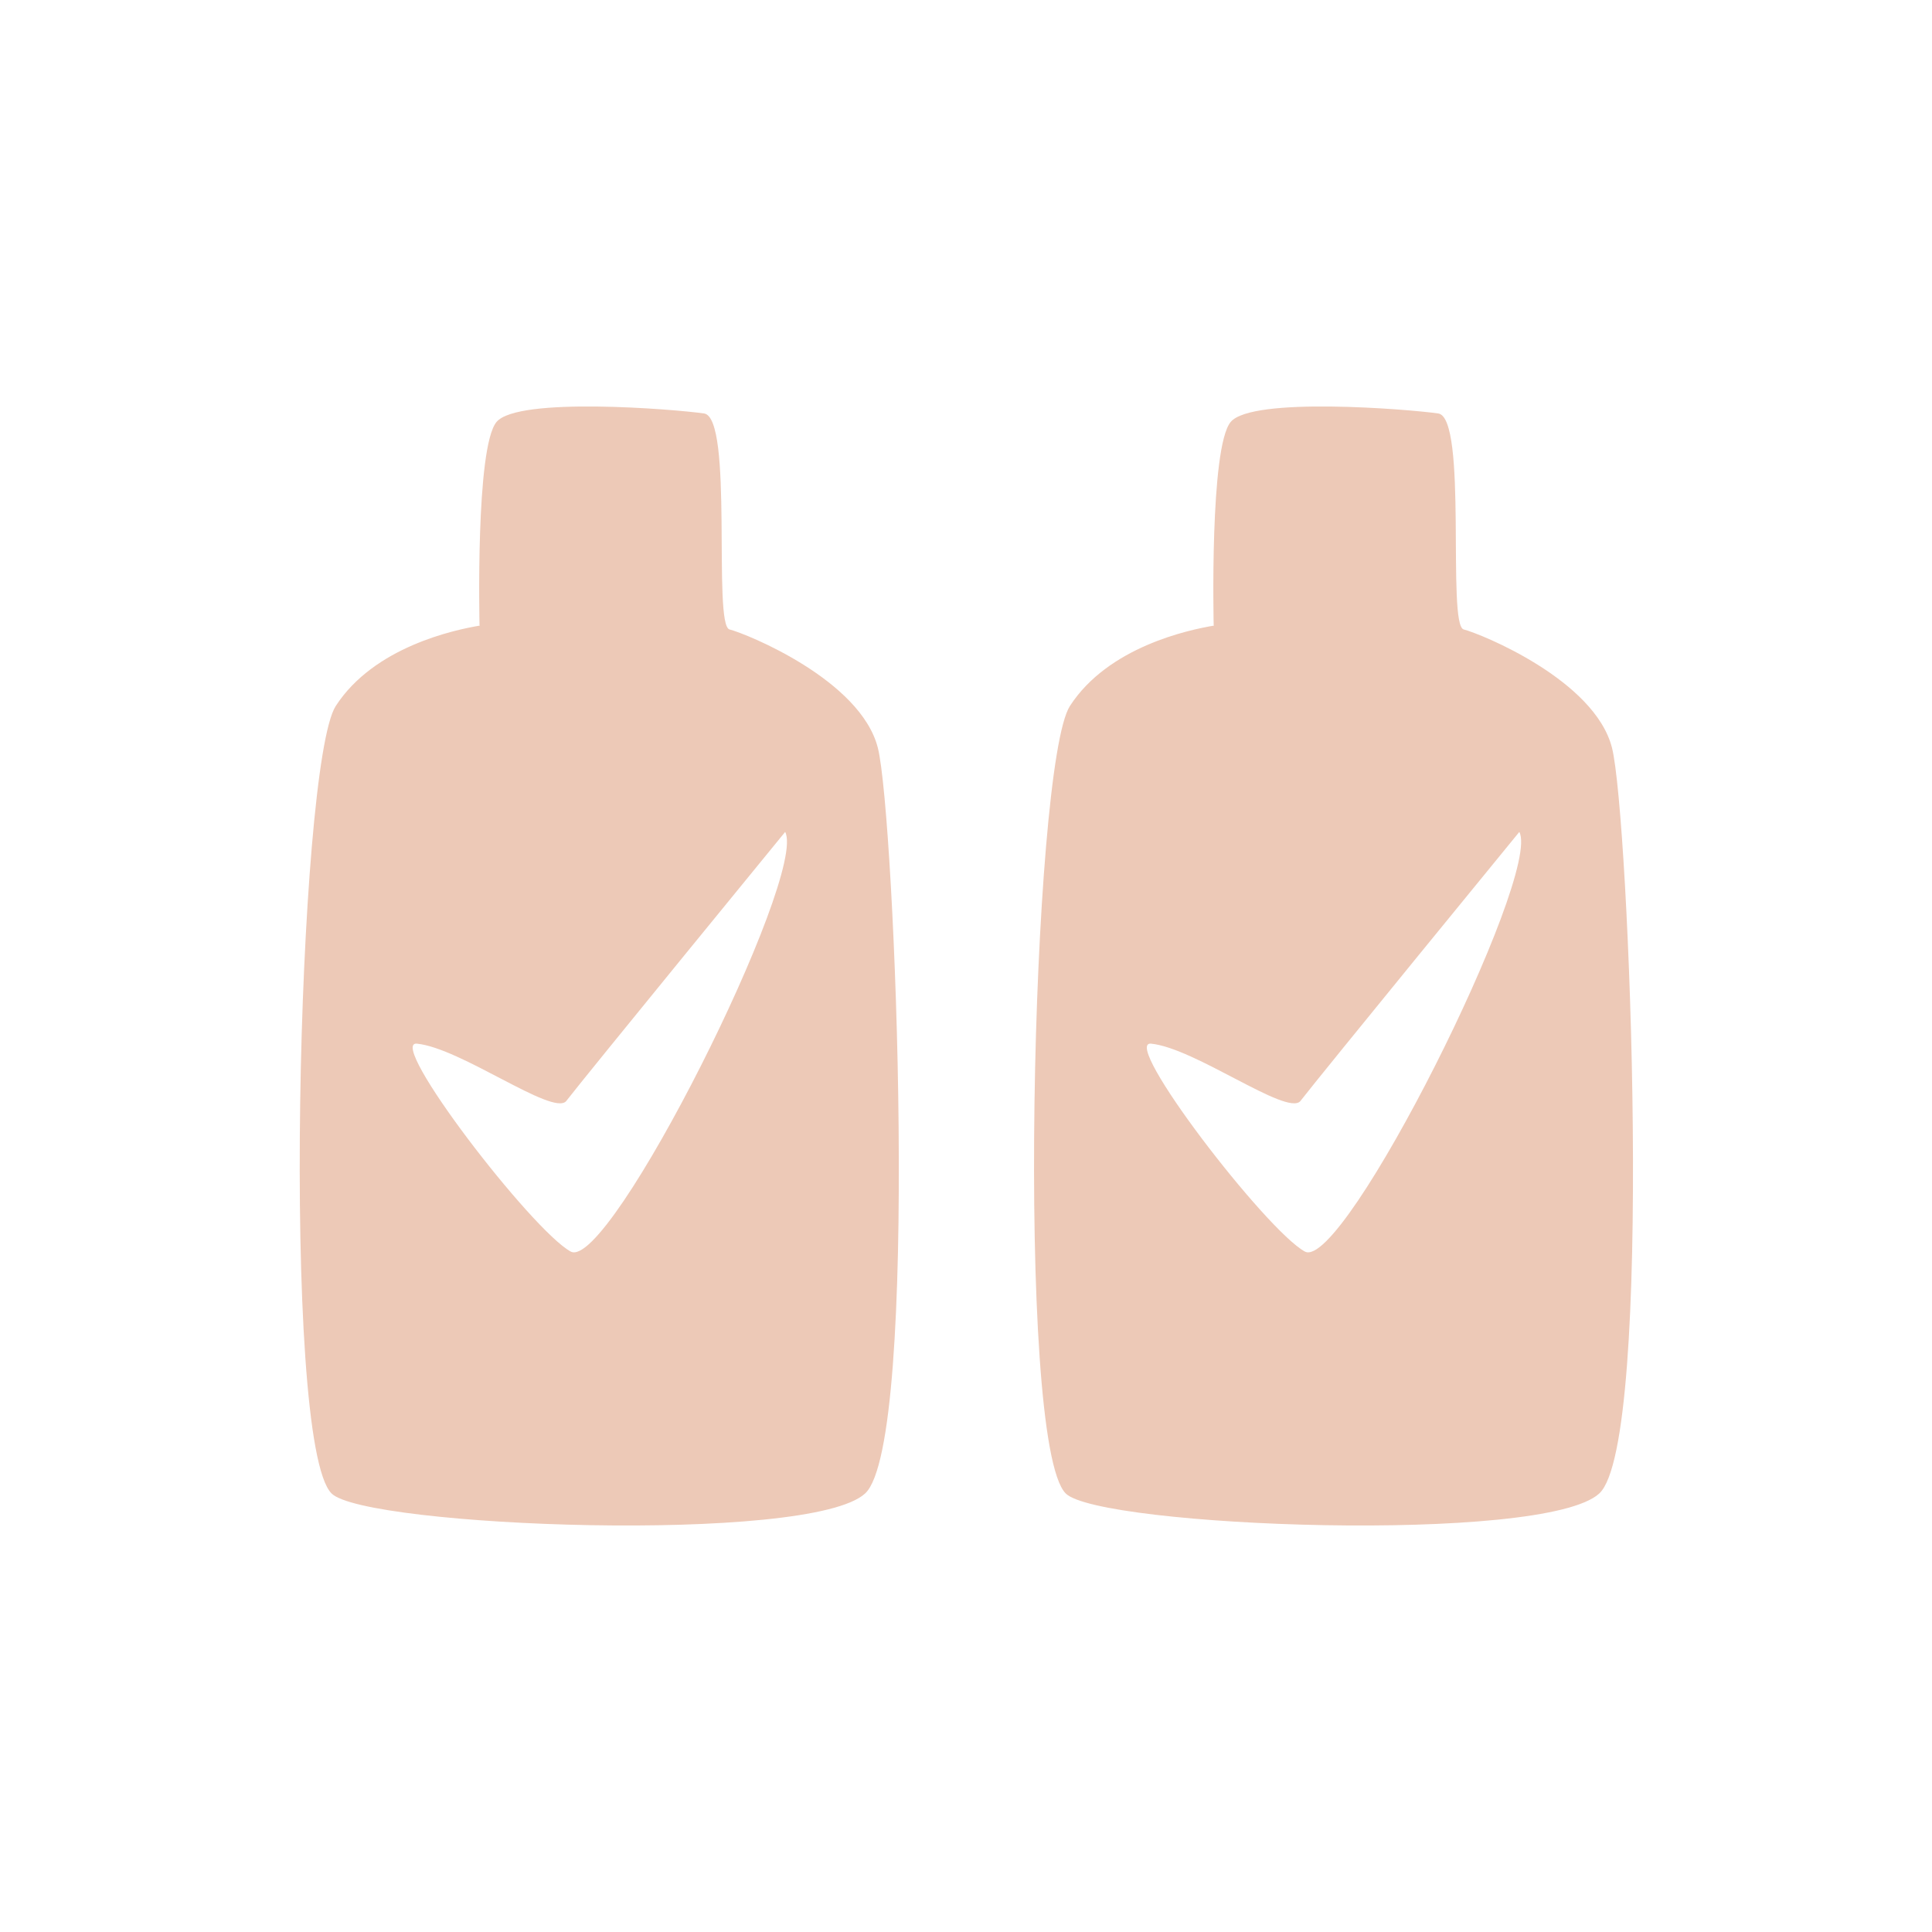 <!--?xml version="1.0" encoding="UTF-8"?-->
<svg viewBox="0 0 50 50" xmlns="http://www.w3.org/2000/svg" id="Layer_1">
  <defs>
    <style>
      .cls-1 {
        fill: #edc9b7;
      }
    </style>
  </defs>
  <path d="M10.79,27.01c-.8-.08,2.98,4.84,3.98,5.38,1,.54,6.14-9.75,5.55-10.86,0,0-5.13,6.27-5.67,6.97-.36.38-2.73-1.38-3.86-1.49M12.41,16.18s-.11-4.6.44-5.26c.55-.66,4.6-.33,5.37-.22.77.11.22,5.48.66,5.59.44.11,3.4,1.31,3.84,3.07.44,1.75,1.1,17.97-.33,19.29-1.42,1.32-12.94.87-13.81,0-1.32-1.32-.88-18.85.11-20.38.99-1.53,3.07-1.97,3.73-2.08" class="cls-1"></path>
  <path d="M29.79,27.01c-.8-.08,2.98,4.84,3.98,5.38,1,.54,6.14-9.75,5.55-10.86,0,0-5.13,6.27-5.67,6.97-.36.38-2.73-1.38-3.86-1.49M31.41,16.18s-.11-4.6.44-5.26c.55-.66,4.6-.33,5.37-.22.77.11.22,5.48.66,5.59.44.11,3.4,1.31,3.84,3.07.44,1.75,1.1,17.97-.33,19.29-1.42,1.32-12.94.87-13.81,0-1.31-1.32-.88-18.85.11-20.38.99-1.53,3.07-1.97,3.73-2.08" class="cls-1"></path>
</svg>
